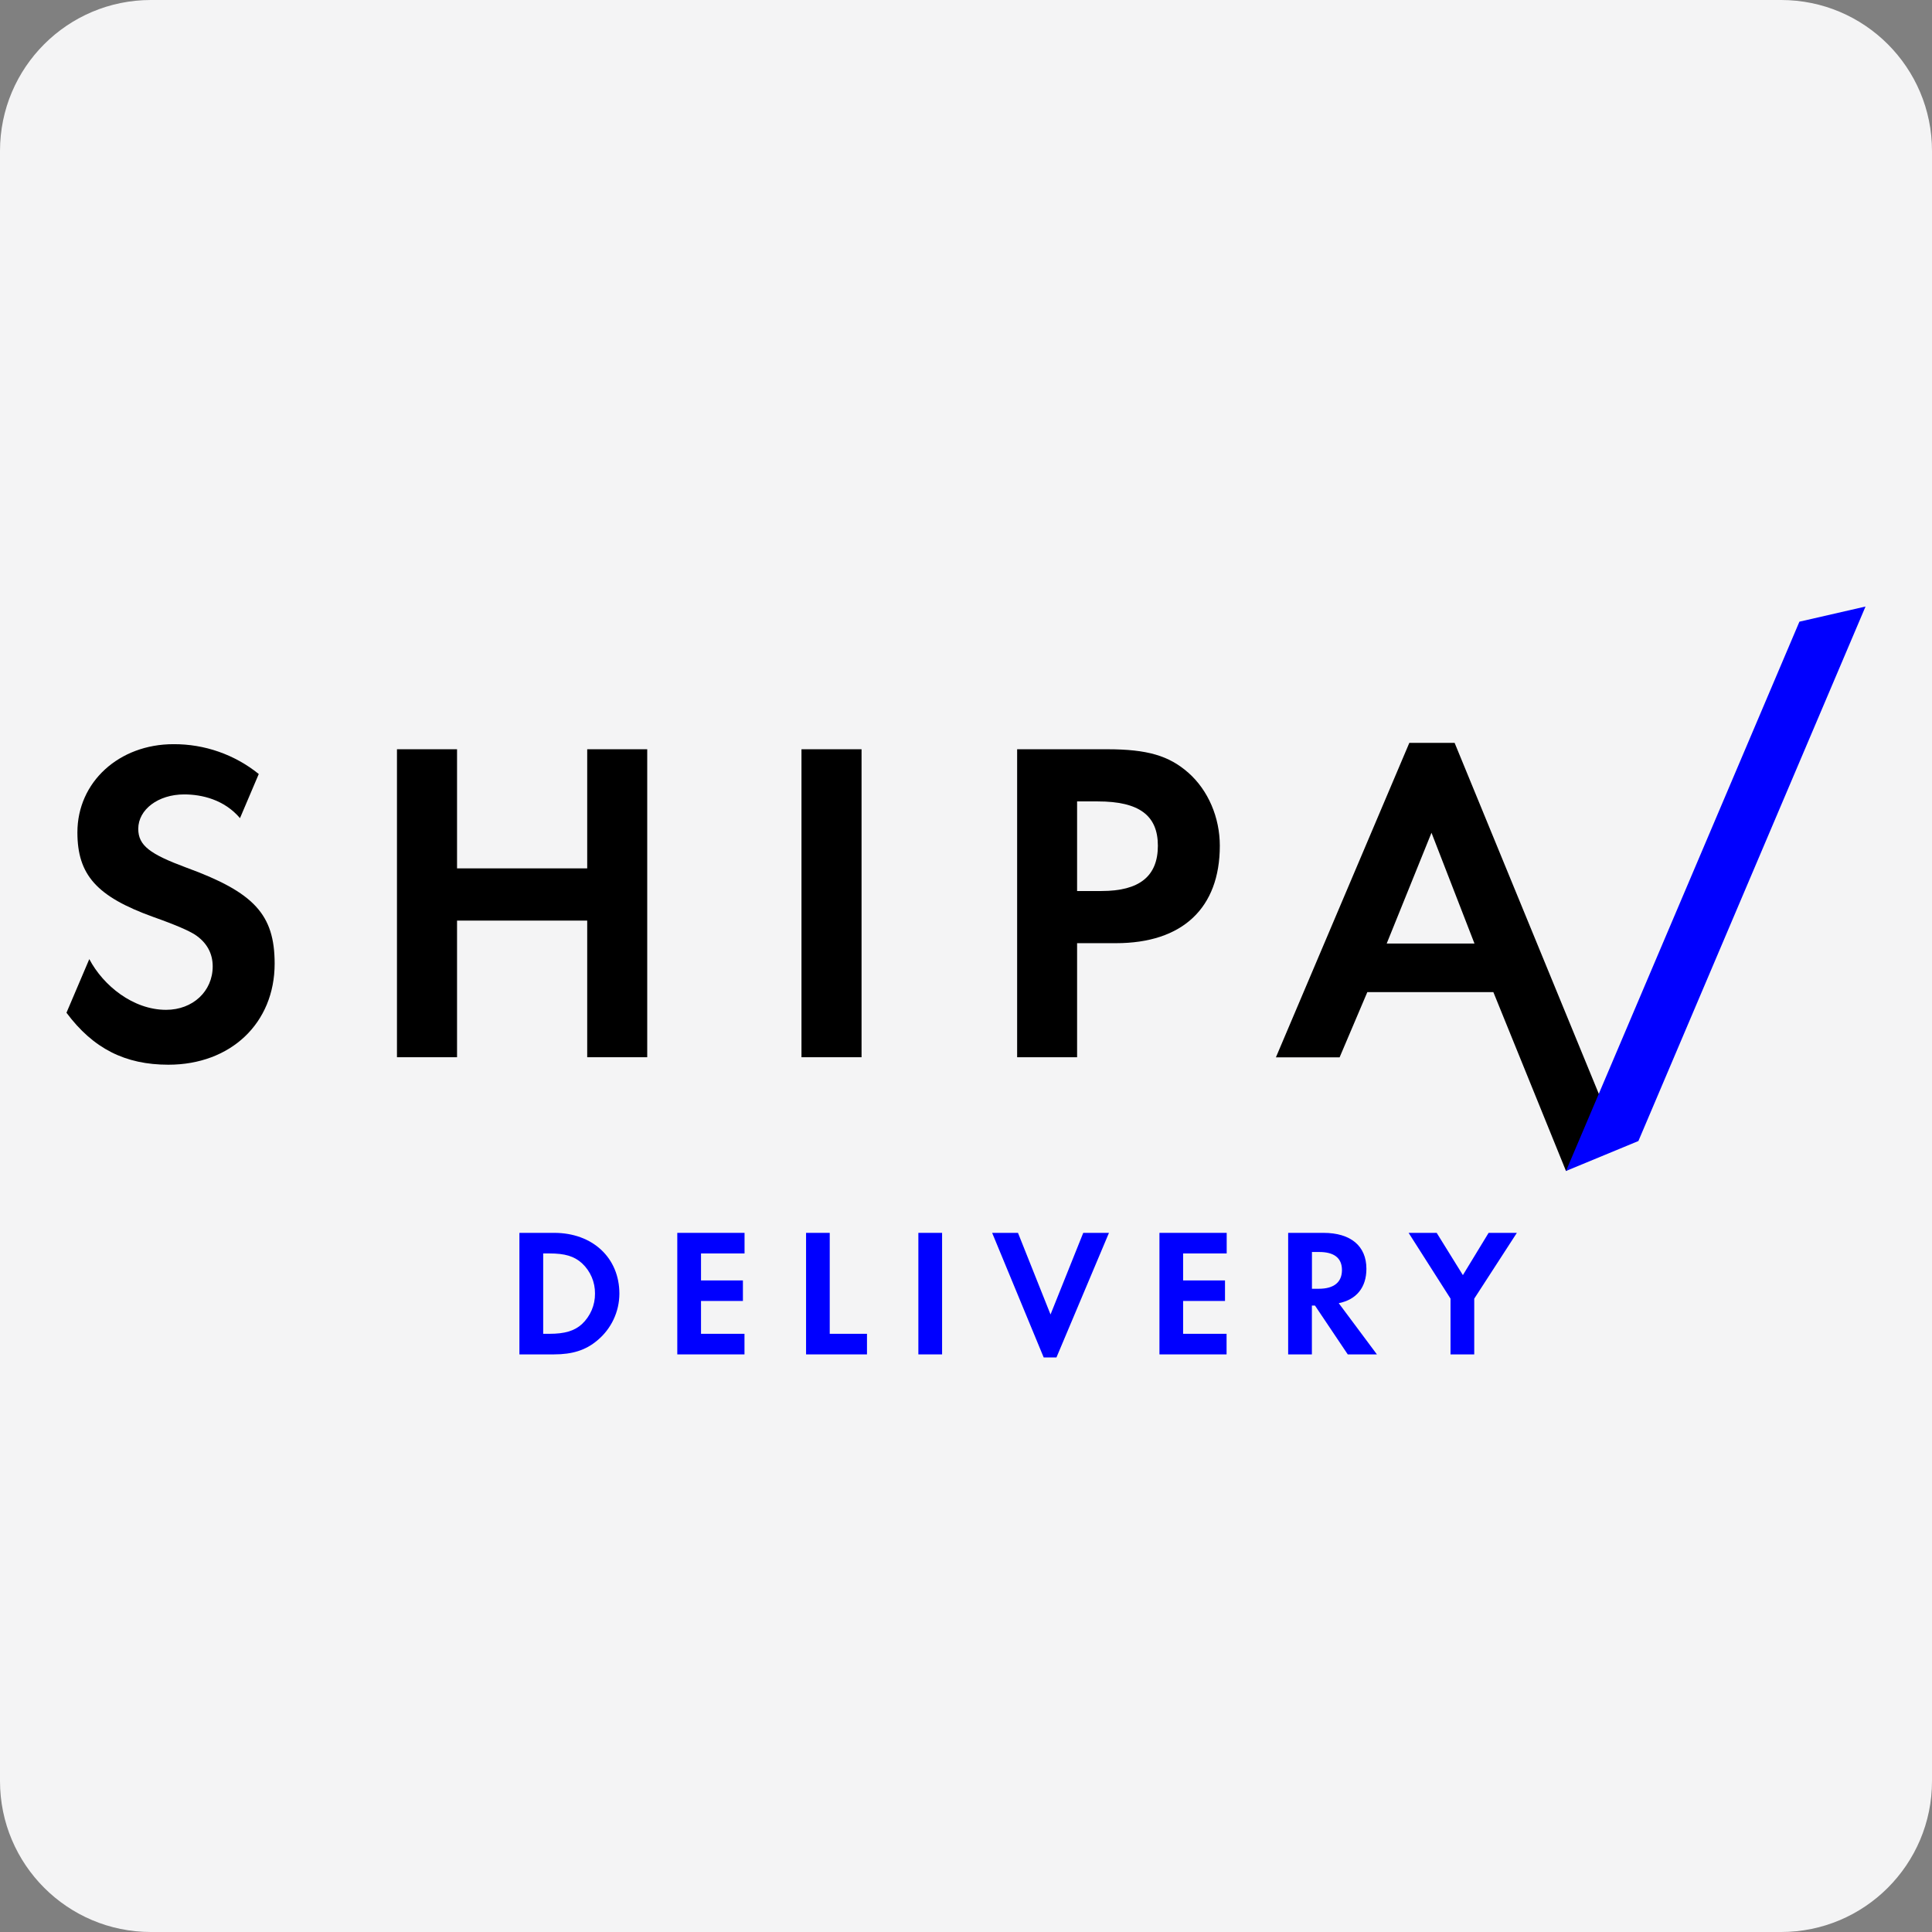 <?xml version="1.0" encoding="UTF-8"?><svg xmlns="http://www.w3.org/2000/svg" xmlns:xlink="http://www.w3.org/1999/xlink" width="32px" height="32px" version="1.1" viewBox="0 0 32 32"><rect x="0" y="0" width="32" height="32" fill="#808080" stroke="none"/><title>shipa</title><g id="shipa" fill="none" fill-rule="evenodd" stroke="none" stroke-width="1"><path id="Fill-1" fill="#F4F4F5" d="M32,29.5 C32,30.881 30.881,32 29.5,32 L2.5,32 C1.119,32 0,30.881 0,29.5 L0,2.5 C0,1.119 1.119,0 2.5,0 L29.5,0 C30.881,0 32,1.119 32,2.5 L32,29.5 Z"/><g id="编组" transform="translate(1, 10)"><polygon id="Fill-1" fill="#000000" points="8.726 4.383 8.726 2.41 9.72 2.41 9.72 7.511 8.726 7.511 8.726 5.248 6.57 5.248 6.57 7.511 5.575 7.511 5.575 2.41 6.57 2.41 6.57 4.383"/><polygon id="Fill-2" fill="#000000" points="12.275 7.511 13.27 7.511 13.27 2.41 12.275 2.41"/><g><path id="Fill-3" fill="#000000" d="M17.246,4.758 C17.872,4.758 18.178,4.513 18.178,4.008 C18.178,3.504 17.865,3.274 17.184,3.274 L16.84,3.274 L16.84,4.758 L17.246,4.758 Z M16.84,7.511 L15.847,7.511 L15.847,2.41 L17.338,2.41 C18.004,2.41 18.363,2.517 18.684,2.8 C19.013,3.091 19.204,3.542 19.204,4.008 C19.204,5.041 18.585,5.622 17.484,5.622 L16.84,5.622 L16.84,7.511 Z"/><path id="Fill-5" fill="#000000" d="M2.08,4.368 C1.484,4.146 1.29,4.005 1.29,3.728 C1.29,3.408 1.621,3.158 2.05,3.158 C2.343,3.158 2.714,3.244 2.975,3.551 L3.286,2.82 C2.886,2.497 2.387,2.323 1.873,2.326 C0.971,2.326 0.282,2.953 0.282,3.787 C0.282,4.491 0.602,4.85 1.537,5.187 C1.927,5.325 2.126,5.416 2.225,5.478 C2.425,5.608 2.523,5.791 2.523,6.006 C2.523,6.418 2.194,6.726 1.751,6.726 C1.206,6.726 0.711,6.326 0.479,5.886 L0.101,6.774 C0.544,7.369 1.075,7.635 1.789,7.635 C2.822,7.635 3.549,6.946 3.549,5.96 C3.548,5.148 3.212,4.78 2.08,4.368"/><path id="Fill-7" fill="#000000" d="M22.71,3.793 L21.968,5.628 L23.422,5.628 L22.71,3.793 Z M21.647,6.433 L21.188,7.513 L20.133,7.513 L22.343,2.304 L23.093,2.304 L25.76,8.796 L24.938,9.396 L23.735,6.433 L21.647,6.433 Z"/><path id="Fill-9" fill="#0000FF" d="M8.101,12.092 C8.354,12.092 8.514,12.044 8.638,11.932 C8.778,11.801 8.857,11.617 8.855,11.425 C8.857,11.235 8.779,11.053 8.64,10.924 C8.51,10.806 8.356,10.761 8.103,10.761 L7.997,10.761 L7.997,12.092 L8.101,12.092 Z M7.603,10.42 L8.179,10.42 C8.816,10.42 9.259,10.834 9.259,11.428 C9.258,11.727 9.124,12.01 8.894,12.201 C8.701,12.364 8.48,12.433 8.174,12.433 L7.603,12.433 L7.603,10.42 Z"/><polygon id="Fill-11" fill="#0000FF" points="10.611 10.761 10.611 11.208 11.305 11.208 11.305 11.548 10.611 11.548 10.611 12.092 11.331 12.092 11.331 12.433 10.218 12.433 10.218 10.42 11.332 10.42 11.332 10.761"/><polygon id="Fill-13" fill="#0000FF" points="12.743 12.092 13.36 12.092 13.36 12.433 12.351 12.433 12.351 10.42 12.743 10.42"/><polygon id="Fill-15" fill="#0000FF" points="14.211 12.433 14.604 12.433 14.604 10.42 14.211 10.42"/><polygon id="Fill-17" fill="#0000FF" points="16.4 11.772 16.942 10.42 17.368 10.42 16.498 12.484 16.287 12.484 15.433 10.42 15.861 10.42"/><polygon id="Fill-18" fill="#0000FF" points="18.596 10.761 18.596 11.208 19.29 11.208 19.29 11.548 18.596 11.548 18.596 12.092 19.316 12.092 19.316 12.433 18.204 12.433 18.204 10.42 19.318 10.42 19.318 10.761"/><path id="Fill-19" fill="#0000FF" d="M20.843,11.346 C21.094,11.346 21.227,11.238 21.227,11.036 C21.227,10.834 21.094,10.737 20.85,10.737 L20.73,10.737 L20.73,11.346 L20.843,11.346 Z M21.806,12.433 L21.323,12.433 L20.78,11.624 L20.729,11.624 L20.729,12.433 L20.336,12.433 L20.336,10.42 L20.92,10.42 C21.373,10.42 21.632,10.638 21.632,11.015 C21.632,11.323 21.469,11.525 21.174,11.585 L21.806,12.433 Z"/><polygon id="Fill-20" fill="#0000FF" points="22.331 10.42 22.796 10.42 23.23 11.12 23.656 10.42 24.124 10.42 23.418 11.51 23.418 12.433 23.025 12.433 23.025 11.509"/><polygon id="Fill-21" fill="#0000FF" points="28.804 0.297 27.16 4.167 24.938 9.395 26.137 8.899 29.899 0.046"/></g></g></g></svg>